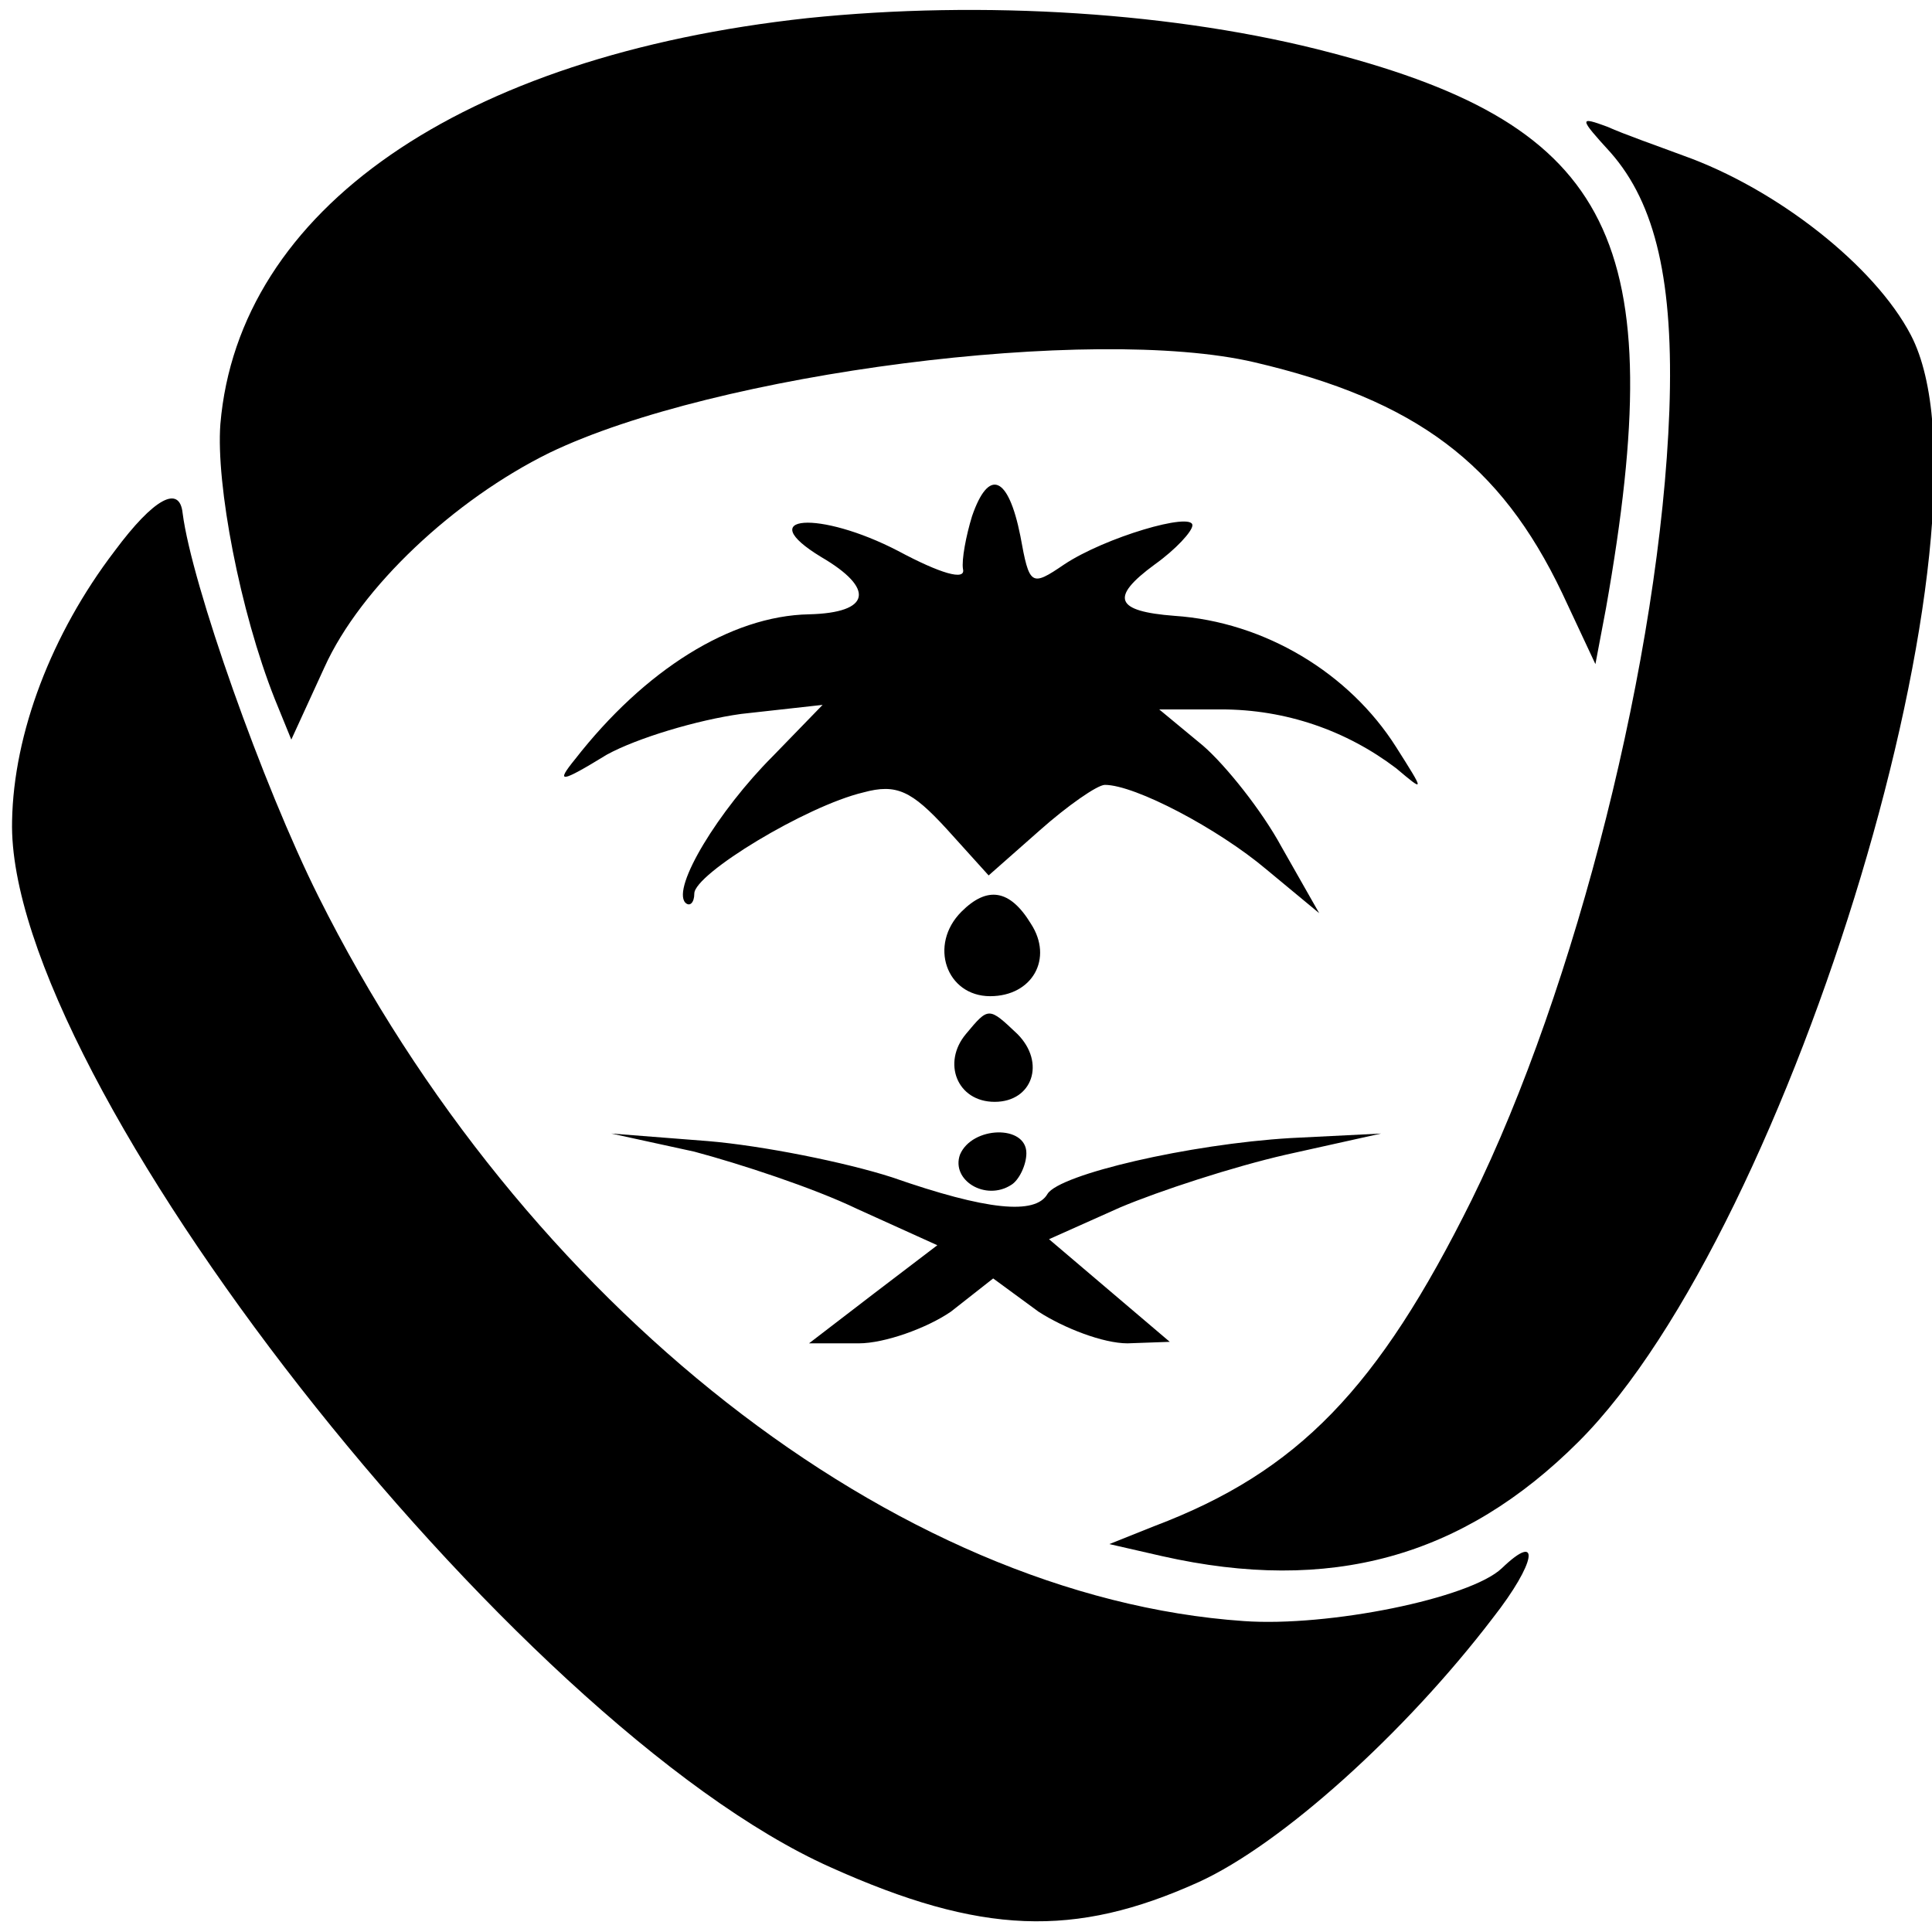 <?xml version="1.0" standalone="no"?>
<!DOCTYPE svg PUBLIC "-//W3C//DTD SVG 20010904//EN"
 "http://www.w3.org/TR/2001/REC-SVG-20010904/DTD/svg10.dtd">
<svg version="1.0" xmlns="http://www.w3.org/2000/svg"
 width="128pt" height="128pt" viewBox="0 0 128 128"
 preserveAspectRatio="xMidYMid meet">
<g transform="translate(0,128) scale(0.1,-0.1)"
fill="#000000" stroke="none">
<path d="M535 1268 c-230 -25 -377 -127 -389 -269 -3 -40 13 -124 36 -182 l11
-27 22 48 c24 53 86 111 149 142 110 53 360 85 467 60 107 -25 163 -67 204
-153 l22 -47 7 37 c43 243 5 319 -182 368 -102 27 -231 35 -347 23z"/>
<path d="M1067 1179 c30 -34 42 -86 39 -171 -6 -162 -62 -383 -131 -523 -62
-125 -115 -180 -210 -216 l-30 -12 35 -8 c111 -25 199 -1 276 76 142 142 283
612 220 733 -24 46 -89 97 -151 119 -16 6 -39 14 -50 19 -19 7 -19 6 2 -17z"/>
<path d="M644 938 c-4 -13 -7 -29 -6 -35 2 -8 -15 -3 -43 12 -52 27 -97 24
-51 -4 36 -21 33 -37 -8 -38 -52 -1 -109 -37 -155 -96 -13 -16 -10 -16 21 3
20 11 60 23 89 27 l54 6 -33 -34 c-36 -36 -67 -87 -58 -97 3 -3 6 0 6 6 0 13
74 58 112 67 22 6 32 1 55 -24 l28 -31 34 30 c18 16 38 30 43 30 20 0 75 -29
107 -56 l35 -29 -25 44 c-13 24 -37 54 -52 67 l-29 24 41 0 c43 0 83 -14 116
-39 19 -16 19 -16 0 14 -31 49 -87 83 -147 87 -39 3 -43 12 -13 34 14 10 25
22 25 26 0 9 -58 -8 -85 -26 -22 -15 -23 -14 -29 19 -8 40 -21 45 -32 13z"/>
<path d="M76 915 c-42 -55 -67 -121 -68 -179 -4 -170 332 -599 542 -693 100
-45 162 -47 244 -10 55 25 137 99 195 175 29 37 32 58 6 33 -21 -20 -115 -39
-171 -35 -231 16 -478 210 -613 480 -37 74 -84 207 -90 254 -2 19 -19 10 -45
-25z"/>
<path d="M637 676 c-22 -22 -10 -56 19 -56 28 0 42 25 27 48 -14 23 -29 25
-46 8z"/>
<path d="M640 595 c-16 -19 -6 -45 19 -45 25 0 34 26 15 45 -19 18 -19 18 -34
0z"/>
<path d="M460 517 c30 -8 79 -24 108 -38 l53 -24 -42 -32 -43 -33 33 0 c17 0
45 10 61 21 l28 22 30 -22 c17 -11 43 -21 59 -21 l28 1 -40 34 -40 34 47 21
c26 11 75 27 110 35 l63 14 -60 -3 c-67 -4 -153 -24 -161 -37 -8 -14 -40 -11
-103 11 -31 10 -86 21 -122 24 l-64 5 55 -12z"/>
<path d="M636 515 c-6 -17 17 -31 34 -20 5 3 10 13 10 21 0 19 -36 18 -44 -1z"/>
</g>
</svg>
